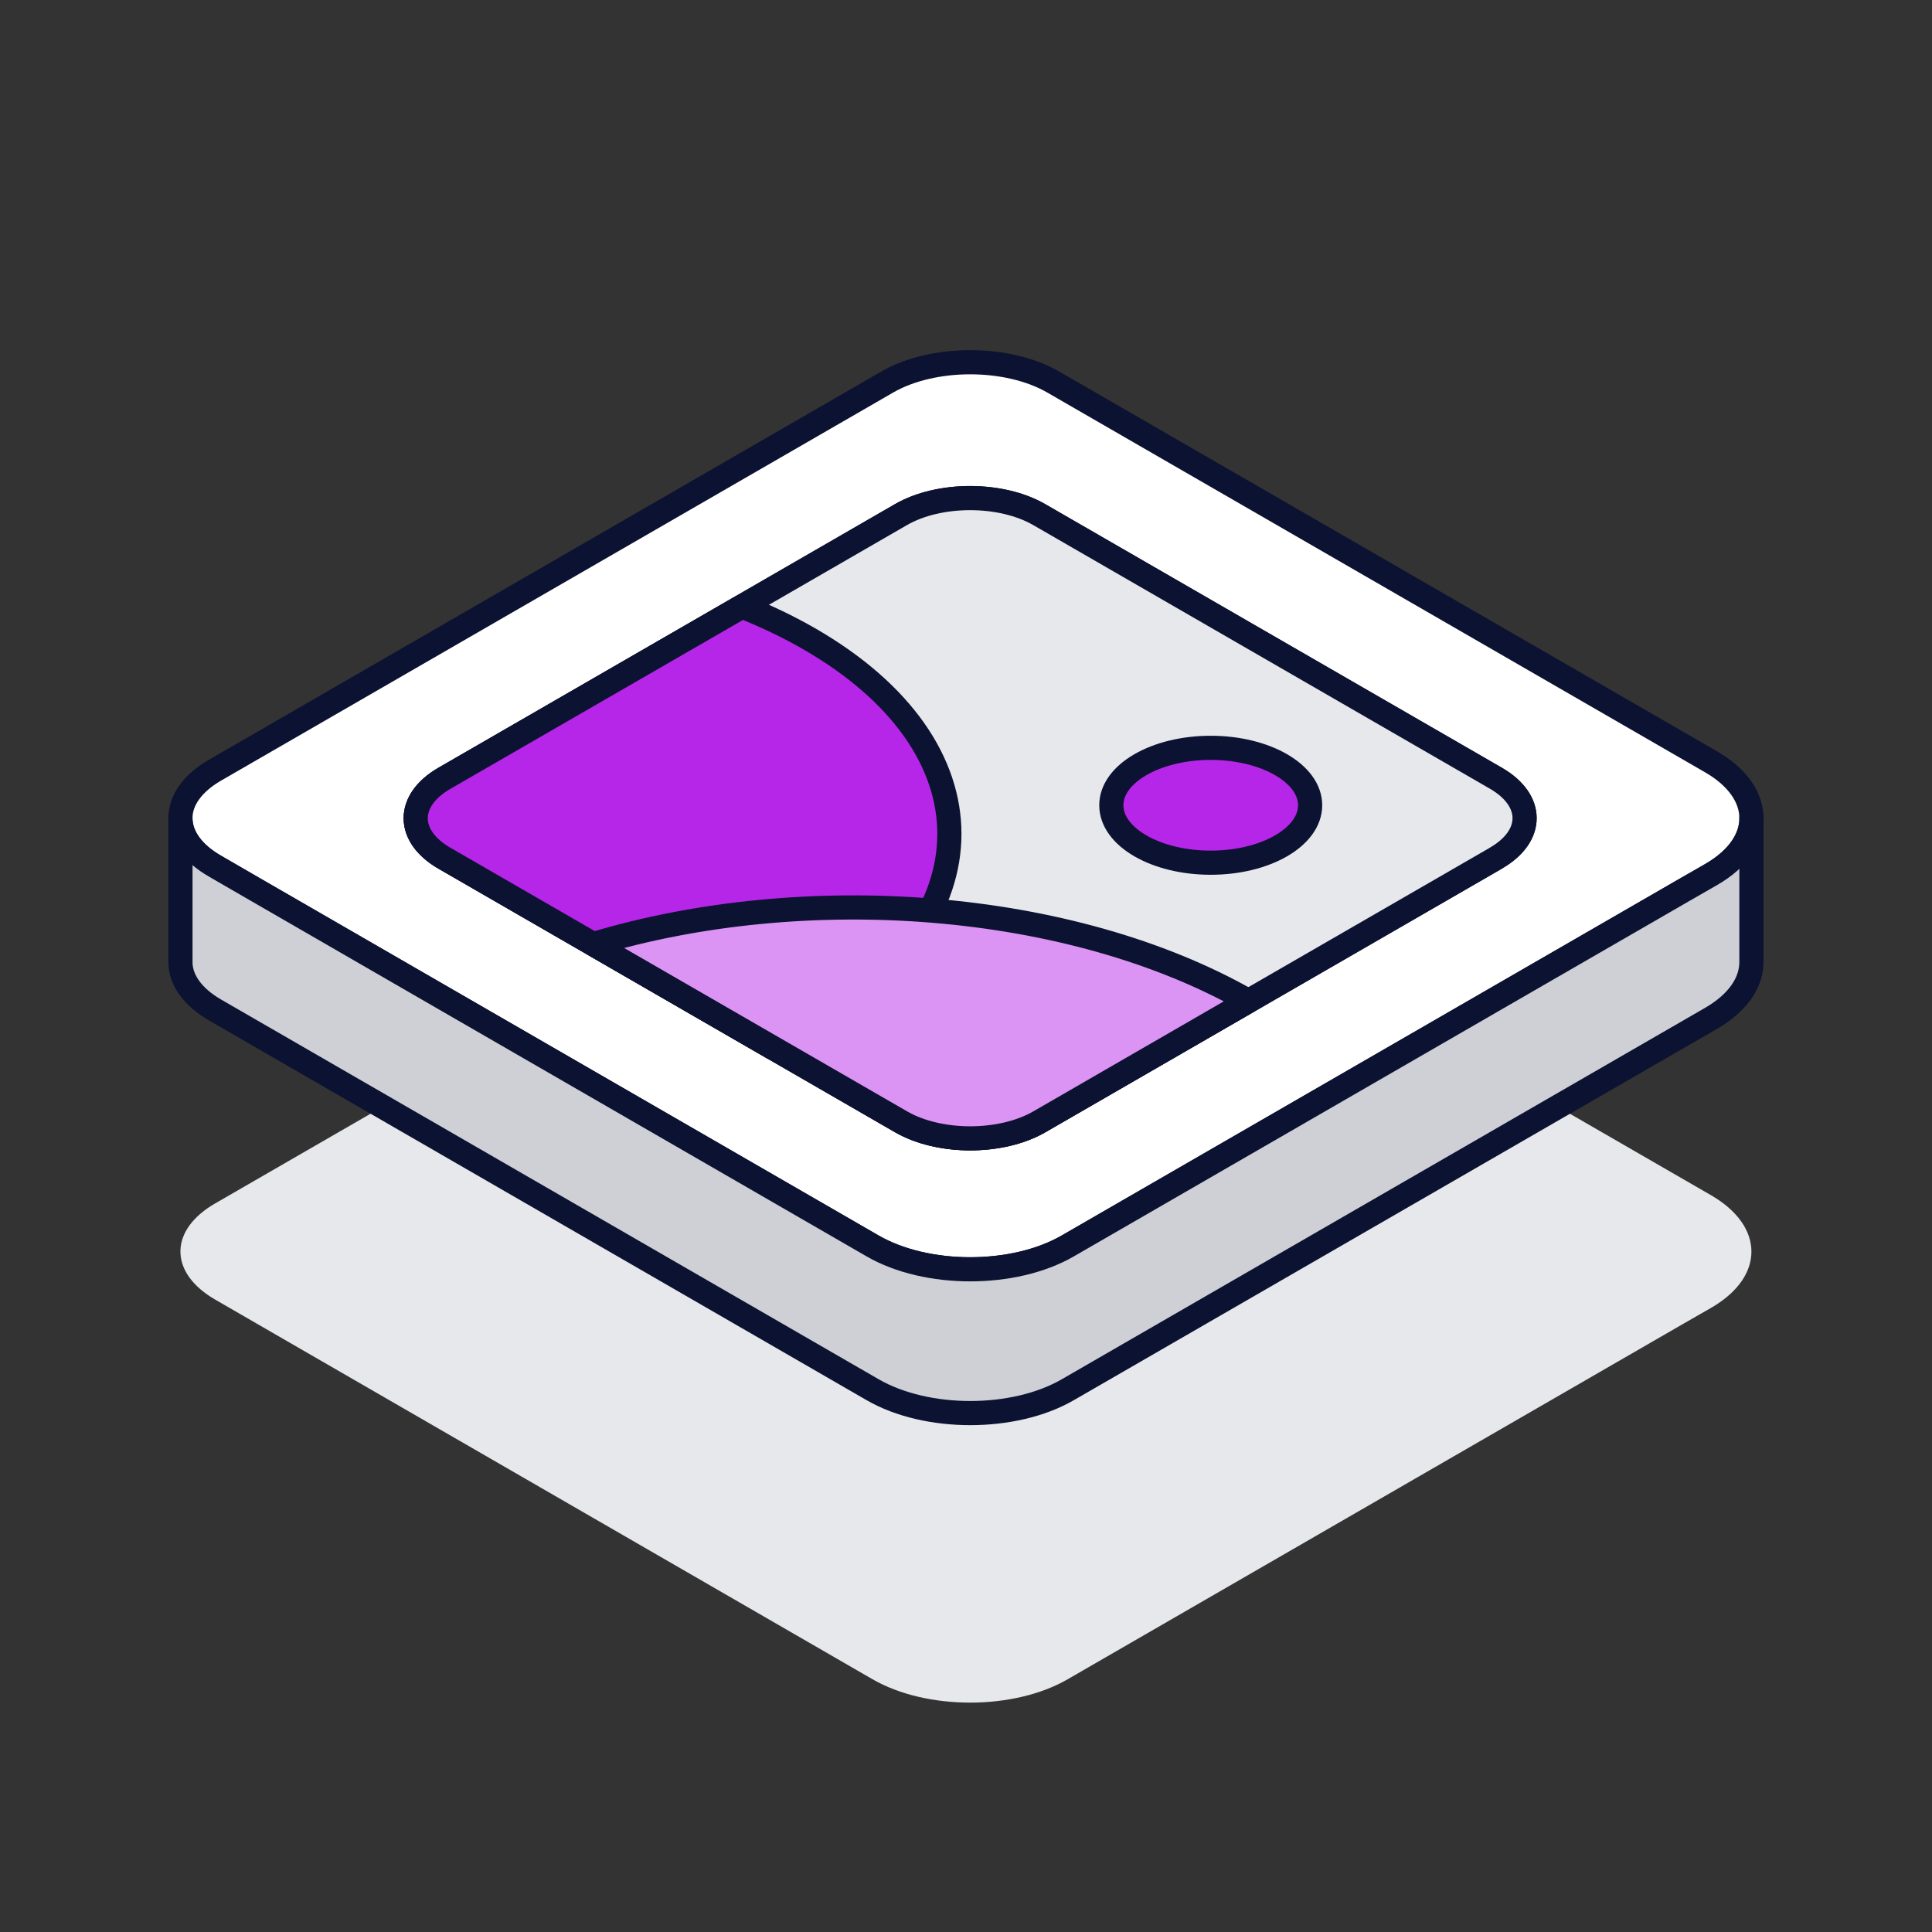 <svg width="64" height="64" viewBox="0 0 64 64" fill="none" xmlns="http://www.w3.org/2000/svg">
<rect x="0" y="0" width="64" height="64" fill="#333333" stroke="none"/>
<path d="M58.018 41.462C58.018 42.137 57.574 42.808 56.683 43.324L55.784 43.839L35.367 55.628C33.585 56.659 30.691 56.659 28.905 55.628L8.492 43.839L7.117 43.044C6.382 42.616 6.002 42.069 5.978 41.513V41.406C5.998 40.85 6.382 40.298 7.117 39.871L29.389 27.015C30.907 26.14 33.373 26.14 34.891 27.015L56.683 39.595C57.574 40.111 58.018 40.786 58.018 41.462Z" fill="#E7E8EB"/>
<path d="M58.018 27.107C58.018 27.782 57.574 28.454 56.683 28.969L55.784 29.485L35.367 41.274C33.585 42.305 30.691 42.305 28.905 41.274L8.492 29.485L7.117 28.689C6.382 28.262 6.002 27.714 5.978 27.159V27.051C5.998 26.495 6.382 25.944 7.117 25.516L29.389 12.656C30.907 11.781 33.373 11.781 34.891 12.656L56.683 25.237C57.574 25.752 58.018 26.428 58.018 27.103V27.107Z" fill="white" stroke="#0C1231" stroke-width="0.8" stroke-linecap="round" stroke-linejoin="round"/>
<path d="M49.558 28.426L34.432 37.158C33.165 37.889 31.115 37.889 29.848 37.158L14.722 28.426C13.455 27.695 13.455 26.512 14.722 25.78L29.844 17.048C31.111 16.317 33.161 16.317 34.428 17.048L49.554 25.78C50.821 26.512 50.821 27.695 49.554 28.426H49.558Z" fill="white" stroke="#0C1231" stroke-width="0.8" stroke-linecap="round" stroke-linejoin="round"/>
<path d="M49.558 28.426L34.432 37.158C33.165 37.889 31.115 37.889 29.848 37.158L14.722 28.426C13.455 27.695 13.455 26.512 14.722 25.78L29.844 17.048C31.111 16.317 33.161 16.317 34.428 17.048L49.554 25.78C50.821 26.512 50.821 27.695 49.554 28.426H49.558Z" fill="#E7E8EB" stroke="#0C1231" stroke-width="0.8" stroke-linecap="round" stroke-linejoin="round"/>
<path d="M26.815 34.072C26.423 34.3 26.016 34.512 25.596 34.708L14.722 28.43C13.455 27.698 13.455 26.515 14.722 25.784L24.581 20.093C25.368 20.405 26.12 20.765 26.819 21.168C32.993 24.733 32.993 30.512 26.819 34.076L26.815 34.072Z" fill="#B626E8" stroke="#0C1231" stroke-width="0.8" stroke-linecap="round" stroke-linejoin="round"/>
<path d="M41.357 33.161L34.432 37.161C33.165 37.893 31.115 37.893 29.848 37.161L19.654 31.275C26.643 29.173 35.459 29.8 41.357 33.161Z" fill="#DB93F4" stroke="#0C1231" stroke-width="0.8" stroke-linecap="round" stroke-linejoin="round"/>
<path d="M40.106 28.578C41.925 28.578 43.4 27.726 43.4 26.675C43.4 25.625 41.925 24.773 40.106 24.773C38.288 24.773 36.814 25.625 36.814 26.675C36.814 27.726 38.288 28.578 40.106 28.578Z" fill="#B626E8" stroke="#0C1231" stroke-width="0.8" stroke-linecap="round" stroke-linejoin="round"/>
<path d="M58.018 27.107V31.87C58.018 32.546 57.574 33.217 56.683 33.733L35.371 46.037C33.589 47.068 30.695 47.068 28.909 46.037L7.117 33.453C6.382 33.025 6.002 32.478 5.978 31.922V27.159C5.998 27.718 6.382 28.266 7.117 28.689L8.492 29.485L28.909 41.274C30.695 42.305 33.585 42.305 35.371 41.274L55.788 29.485L56.687 28.969C57.578 28.454 58.022 27.782 58.022 27.107H58.018Z" fill="#CED0D6" stroke="#0C1231" stroke-width="0.8" stroke-linecap="round" stroke-linejoin="round"/>
</svg>
